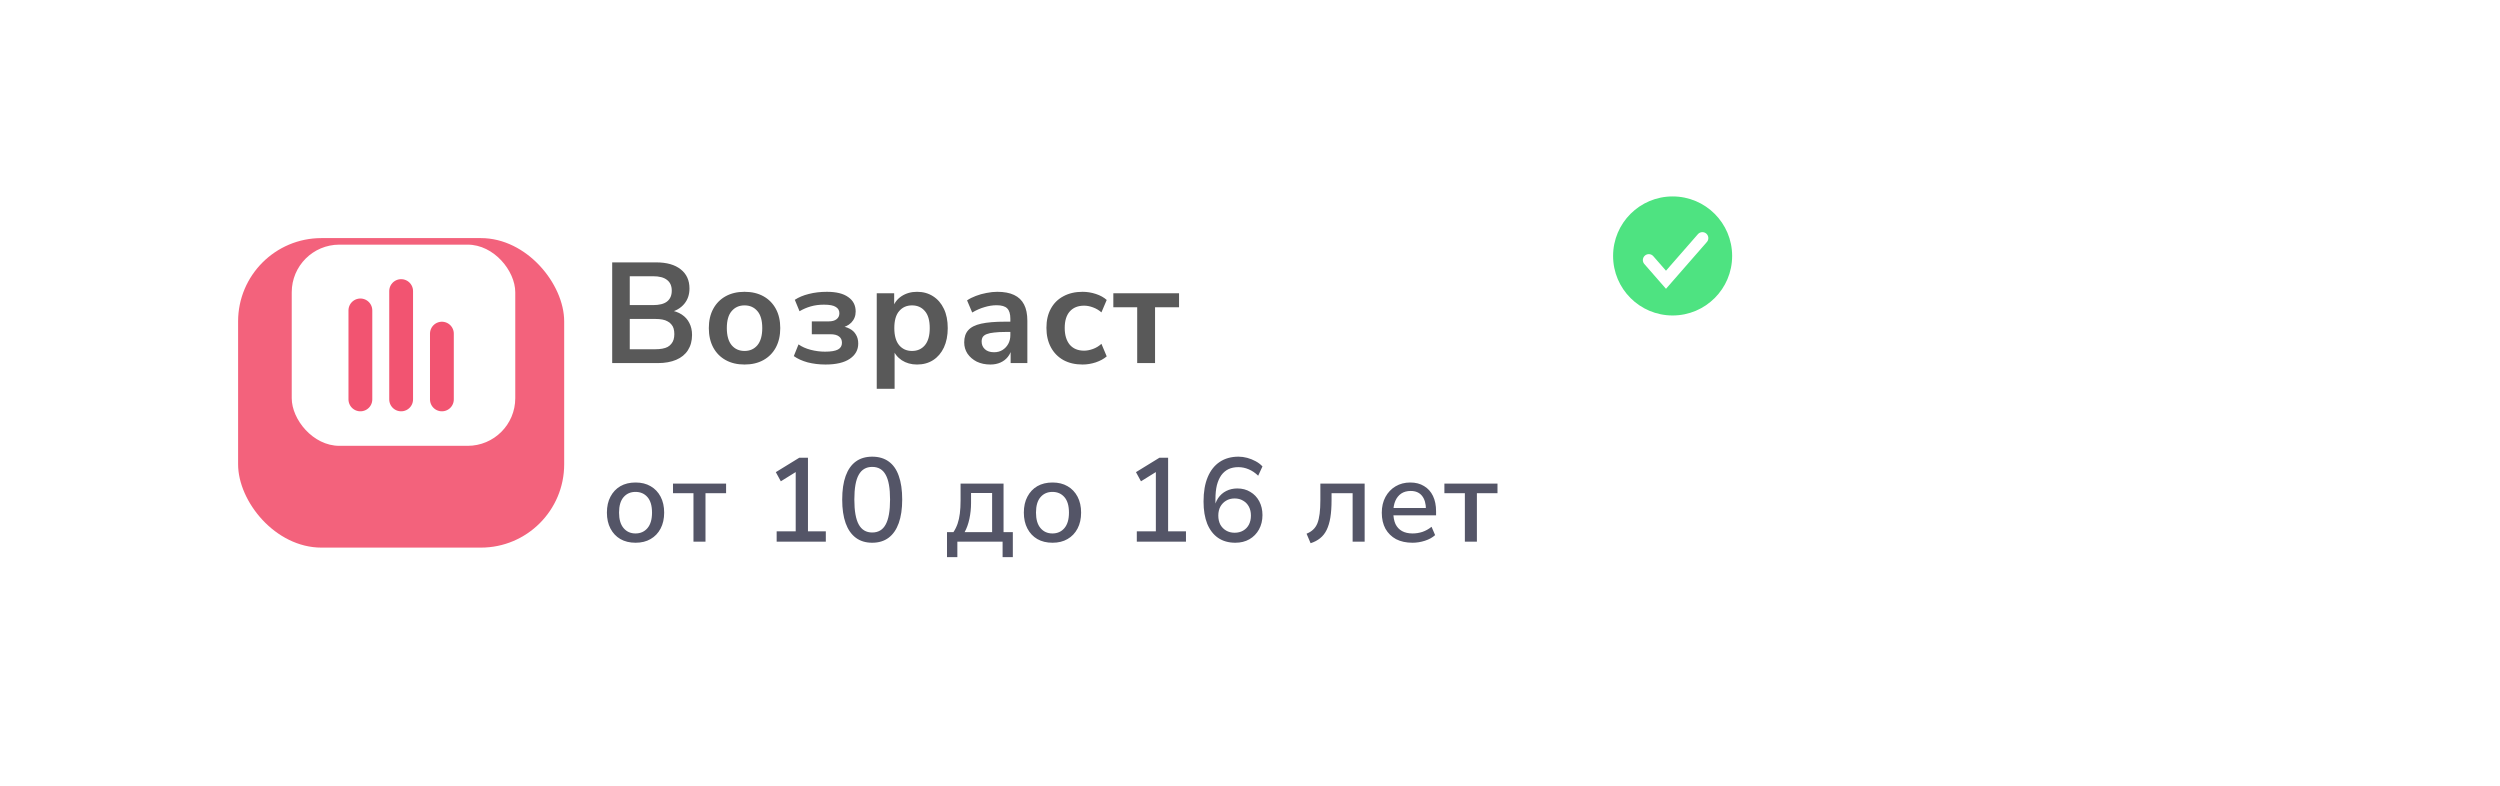 <?xml version="1.0" encoding="UTF-8"?> <svg xmlns="http://www.w3.org/2000/svg" width="420" height="132" viewBox="0 0 420 132" fill="none"><rect data-figma-bg-blur-radius="20" x="24" y="12" width="316" height="110" rx="20" fill="white" fill-opacity="0.8"></rect><path d="M102.848 61V44.08H110.24C112.016 44.08 113.392 44.472 114.368 45.256C115.344 46.024 115.832 47.096 115.832 48.472C115.832 49.496 115.536 50.36 114.944 51.064C114.352 51.768 113.544 52.24 112.52 52.48V52.12C113.304 52.232 113.976 52.472 114.536 52.84C115.096 53.208 115.52 53.68 115.808 54.256C116.112 54.832 116.264 55.504 116.264 56.272C116.264 57.264 116.032 58.12 115.568 58.84C115.12 59.544 114.464 60.08 113.6 60.448C112.736 60.816 111.704 61 110.504 61H102.848ZM105.8 58.672H110.12C110.552 58.672 110.936 58.64 111.272 58.576C111.624 58.512 111.92 58.416 112.16 58.288C112.416 58.144 112.624 57.968 112.784 57.76C112.96 57.552 113.088 57.312 113.168 57.04C113.248 56.768 113.288 56.464 113.288 56.128C113.288 55.776 113.248 55.464 113.168 55.192C113.088 54.92 112.96 54.688 112.784 54.496C112.624 54.288 112.416 54.12 112.16 53.992C111.92 53.848 111.624 53.744 111.272 53.68C110.936 53.616 110.552 53.584 110.12 53.584H105.8V58.672ZM105.8 51.256H109.712C110.768 51.256 111.552 51.056 112.064 50.656C112.592 50.24 112.856 49.632 112.856 48.832C112.856 48.032 112.592 47.432 112.064 47.032C111.552 46.616 110.768 46.408 109.712 46.408H105.8V51.256ZM125.083 61.24C123.867 61.24 122.811 60.992 121.915 60.496C121.019 60 120.323 59.296 119.827 58.384C119.331 57.456 119.083 56.368 119.083 55.12C119.083 53.872 119.331 52.792 119.827 51.88C120.323 50.968 121.019 50.264 121.915 49.768C122.811 49.272 123.867 49.024 125.083 49.024C126.299 49.024 127.355 49.272 128.251 49.768C129.147 50.264 129.843 50.968 130.339 51.88C130.835 52.792 131.083 53.872 131.083 55.12C131.083 56.368 130.835 57.456 130.339 58.384C129.843 59.296 129.147 60 128.251 60.496C127.355 60.992 126.299 61.24 125.083 61.24ZM125.083 58.96C125.979 58.96 126.699 58.64 127.243 58C127.787 57.344 128.059 56.384 128.059 55.12C128.059 53.84 127.787 52.888 127.243 52.264C126.699 51.624 125.979 51.304 125.083 51.304C124.187 51.304 123.467 51.624 122.923 52.264C122.379 52.888 122.107 53.84 122.107 55.12C122.107 56.384 122.379 57.344 122.923 58C123.467 58.64 124.187 58.96 125.083 58.96ZM138.688 61.24C137.632 61.24 136.632 61.12 135.688 60.88C134.76 60.624 133.984 60.272 133.36 59.824L134.152 57.856C134.712 58.256 135.392 58.56 136.192 58.768C136.992 58.976 137.8 59.08 138.616 59.08C139.608 59.08 140.328 58.96 140.776 58.72C141.224 58.48 141.448 58.104 141.448 57.592C141.448 57.128 141.288 56.776 140.968 56.536C140.648 56.28 140.16 56.152 139.504 56.152H136.384V53.992H139.216C139.792 53.992 140.232 53.872 140.536 53.632C140.856 53.392 141.016 53.056 141.016 52.624C141.016 52.16 140.816 51.808 140.416 51.568C140.032 51.312 139.368 51.184 138.424 51.184C137.624 51.184 136.888 51.28 136.216 51.472C135.544 51.664 134.912 51.936 134.32 52.288L133.528 50.368C134.184 49.936 134.968 49.608 135.88 49.384C136.808 49.144 137.824 49.024 138.928 49.024C140.496 49.024 141.688 49.32 142.504 49.912C143.336 50.488 143.752 51.296 143.752 52.336C143.752 53.072 143.504 53.696 143.008 54.208C142.512 54.704 141.848 55.008 141.016 55.12V54.784C141.688 54.816 142.256 54.96 142.72 55.216C143.2 55.456 143.56 55.792 143.8 56.224C144.056 56.64 144.184 57.136 144.184 57.712C144.184 58.784 143.712 59.64 142.768 60.28C141.824 60.92 140.464 61.24 138.688 61.24ZM147.293 65.32V49.264H150.221V51.736H149.981C150.221 50.92 150.709 50.264 151.445 49.768C152.197 49.272 153.069 49.024 154.061 49.024C155.085 49.024 155.981 49.272 156.749 49.768C157.533 50.264 158.141 50.968 158.573 51.88C159.005 52.776 159.221 53.856 159.221 55.12C159.221 56.368 159.005 57.456 158.573 58.384C158.141 59.296 157.541 60 156.773 60.496C156.005 60.992 155.101 61.24 154.061 61.24C153.085 61.24 152.229 61 151.493 60.52C150.757 60.024 150.261 59.384 150.005 58.6H150.293V65.32H147.293ZM153.221 58.96C154.117 58.96 154.837 58.64 155.381 58C155.925 57.344 156.197 56.384 156.197 55.12C156.197 53.84 155.925 52.888 155.381 52.264C154.837 51.624 154.117 51.304 153.221 51.304C152.325 51.304 151.605 51.624 151.061 52.264C150.517 52.888 150.245 53.84 150.245 55.12C150.245 56.384 150.517 57.344 151.061 58C151.605 58.64 152.325 58.96 153.221 58.96ZM166.379 61.24C165.531 61.24 164.771 61.08 164.099 60.76C163.443 60.424 162.923 59.976 162.539 59.416C162.171 58.856 161.987 58.224 161.987 57.52C161.987 56.656 162.211 55.976 162.659 55.48C163.107 54.968 163.835 54.6 164.843 54.376C165.851 54.152 167.203 54.04 168.899 54.04H170.099V55.768H168.923C168.171 55.768 167.539 55.8 167.027 55.864C166.515 55.912 166.099 56 165.779 56.128C165.475 56.24 165.251 56.4 165.107 56.608C164.979 56.816 164.915 57.072 164.915 57.376C164.915 57.904 165.099 58.336 165.467 58.672C165.835 59.008 166.347 59.176 167.003 59.176C167.531 59.176 167.995 59.056 168.395 58.816C168.811 58.56 169.139 58.216 169.379 57.784C169.619 57.352 169.739 56.856 169.739 56.296V53.536C169.739 52.736 169.563 52.16 169.211 51.808C168.859 51.456 168.267 51.28 167.435 51.28C166.779 51.28 166.107 51.384 165.419 51.592C164.731 51.784 164.035 52.088 163.331 52.504L162.467 50.464C162.883 50.176 163.371 49.928 163.931 49.72C164.507 49.496 165.107 49.328 165.731 49.216C166.371 49.088 166.971 49.024 167.531 49.024C168.683 49.024 169.627 49.2 170.363 49.552C171.115 49.904 171.675 50.44 172.043 51.16C172.411 51.864 172.595 52.776 172.595 53.896V61H169.787V58.504H169.979C169.867 59.064 169.643 59.552 169.307 59.968C168.987 60.368 168.579 60.68 168.083 60.904C167.587 61.128 167.019 61.24 166.379 61.24ZM181.872 61.24C180.64 61.24 179.568 60.992 178.656 60.496C177.744 59.984 177.04 59.264 176.544 58.336C176.048 57.408 175.8 56.32 175.8 55.072C175.8 53.824 176.048 52.752 176.544 51.856C177.04 50.944 177.744 50.248 178.656 49.768C179.568 49.272 180.64 49.024 181.872 49.024C182.624 49.024 183.368 49.144 184.104 49.384C184.84 49.624 185.448 49.96 185.928 50.392L185.04 52.48C184.624 52.112 184.152 51.832 183.624 51.64C183.112 51.448 182.616 51.352 182.136 51.352C181.096 51.352 180.288 51.68 179.712 52.336C179.152 52.976 178.872 53.896 178.872 55.096C178.872 56.28 179.152 57.216 179.712 57.904C180.288 58.576 181.096 58.912 182.136 58.912C182.6 58.912 183.096 58.816 183.624 58.624C184.152 58.432 184.624 58.144 185.04 57.76L185.928 59.872C185.448 60.288 184.832 60.624 184.08 60.88C183.344 61.12 182.608 61.24 181.872 61.24ZM191.048 61V51.616H187.04V49.264H198.08V51.616H194.048V61H191.048Z" fill="#595959"></path><path d="M106.78 91.18C105.793 91.18 104.94 90.973 104.22 90.56C103.513 90.147 102.96 89.56 102.56 88.8C102.16 88.04 101.96 87.147 101.96 86.12C101.96 85.08 102.16 84.187 102.56 83.44C102.96 82.68 103.513 82.093 104.22 81.68C104.94 81.267 105.793 81.06 106.78 81.06C107.753 81.06 108.593 81.267 109.3 81.68C110.02 82.093 110.58 82.68 110.98 83.44C111.38 84.2 111.58 85.093 111.58 86.12C111.58 87.147 111.38 88.04 110.98 88.8C110.58 89.56 110.02 90.147 109.3 90.56C108.593 90.973 107.753 91.18 106.78 91.18ZM106.76 89.62C107.6 89.62 108.273 89.32 108.78 88.72C109.287 88.12 109.54 87.253 109.54 86.12C109.54 84.973 109.287 84.107 108.78 83.52C108.273 82.933 107.6 82.64 106.76 82.64C105.933 82.64 105.267 82.933 104.76 83.52C104.253 84.107 104 84.973 104 86.12C104 87.253 104.253 88.12 104.76 88.72C105.267 89.32 105.933 89.62 106.76 89.62ZM116.503 91V82.86H113.063V81.24H121.983V82.86H118.523V91H116.503ZM130.478 91V89.26H133.678V78.66H134.718L131.178 80.86L130.338 79.32L134.278 76.9H135.738V89.26H138.738V91H130.478ZM146.53 91.18C145.436 91.18 144.516 90.9 143.77 90.34C143.023 89.78 142.456 88.967 142.07 87.9C141.683 86.82 141.49 85.5 141.49 83.94C141.49 82.353 141.683 81.027 142.07 79.96C142.456 78.893 143.023 78.087 143.77 77.54C144.516 76.993 145.436 76.72 146.53 76.72C147.636 76.72 148.563 76.993 149.31 77.54C150.056 78.073 150.616 78.873 150.99 79.94C151.376 81.007 151.57 82.333 151.57 83.92C151.57 85.48 151.376 86.8 150.99 87.88C150.603 88.96 150.036 89.78 149.29 90.34C148.543 90.9 147.623 91.18 146.53 91.18ZM146.53 89.46C147.556 89.46 148.31 89.013 148.79 88.12C149.283 87.227 149.53 85.827 149.53 83.92C149.53 82.013 149.283 80.627 148.79 79.76C148.31 78.88 147.556 78.44 146.53 78.44C145.516 78.44 144.763 78.88 144.27 79.76C143.776 80.627 143.53 82.013 143.53 83.92C143.53 85.827 143.776 87.227 144.27 88.12C144.763 89.013 145.516 89.46 146.53 89.46ZM159.096 93.6V89.4H160.176C160.469 88.96 160.702 88.487 160.876 87.98C161.049 87.473 161.176 86.9 161.256 86.26C161.336 85.62 161.376 84.893 161.376 84.08V81.24H168.596V89.4H170.156V93.6H168.436V91H160.836V93.6H159.096ZM162.056 89.4H166.676V82.82H163.136V84.5C163.136 85.42 163.042 86.313 162.856 87.18C162.669 88.047 162.402 88.787 162.056 89.4ZM176.826 91.18C175.839 91.18 174.986 90.973 174.266 90.56C173.559 90.147 173.006 89.56 172.606 88.8C172.206 88.04 172.006 87.147 172.006 86.12C172.006 85.08 172.206 84.187 172.606 83.44C173.006 82.68 173.559 82.093 174.266 81.68C174.986 81.267 175.839 81.06 176.826 81.06C177.799 81.06 178.639 81.267 179.346 81.68C180.066 82.093 180.626 82.68 181.026 83.44C181.426 84.2 181.626 85.093 181.626 86.12C181.626 87.147 181.426 88.04 181.026 88.8C180.626 89.56 180.066 90.147 179.346 90.56C178.639 90.973 177.799 91.18 176.826 91.18ZM176.806 89.62C177.646 89.62 178.319 89.32 178.826 88.72C179.333 88.12 179.586 87.253 179.586 86.12C179.586 84.973 179.333 84.107 178.826 83.52C178.319 82.933 177.646 82.64 176.806 82.64C175.979 82.64 175.313 82.933 174.806 83.52C174.299 84.107 174.046 84.973 174.046 86.12C174.046 87.253 174.299 88.12 174.806 88.72C175.313 89.32 175.979 89.62 176.806 89.62ZM190.983 91V89.26H194.183V78.66H195.223L191.683 80.86L190.843 79.32L194.783 76.9H196.243V89.26H199.243V91H190.983ZM207.535 91.18C206.402 91.18 205.435 90.907 204.635 90.36C203.848 89.813 203.242 89.027 202.815 88C202.402 86.96 202.195 85.713 202.195 84.26C202.195 82.633 202.428 81.267 202.895 80.16C203.362 79.04 204.035 78.187 204.915 77.6C205.795 77.013 206.848 76.72 208.075 76.72C208.555 76.72 209.042 76.787 209.535 76.92C210.028 77.053 210.495 77.24 210.935 77.48C211.388 77.72 211.775 78.013 212.095 78.36L211.375 79.92C210.882 79.44 210.348 79.08 209.775 78.84C209.215 78.6 208.635 78.48 208.035 78.48C207.408 78.48 206.855 78.593 206.375 78.82C205.908 79.047 205.508 79.387 205.175 79.84C204.855 80.293 204.608 80.853 204.435 81.52C204.275 82.187 204.195 82.967 204.195 83.86V85.56H203.975C204.068 84.84 204.288 84.22 204.635 83.7C204.995 83.167 205.455 82.76 206.015 82.48C206.575 82.2 207.195 82.06 207.875 82.06C208.702 82.06 209.428 82.253 210.055 82.64C210.695 83.013 211.195 83.54 211.555 84.22C211.915 84.9 212.095 85.673 212.095 86.54C212.095 87.433 211.902 88.233 211.515 88.94C211.128 89.647 210.588 90.2 209.895 90.6C209.215 90.987 208.428 91.18 207.535 91.18ZM207.415 89.5C207.962 89.5 208.442 89.38 208.855 89.14C209.268 88.9 209.588 88.567 209.815 88.14C210.042 87.7 210.155 87.193 210.155 86.62C210.155 86.047 210.042 85.547 209.815 85.12C209.588 84.693 209.268 84.36 208.855 84.12C208.442 83.867 207.962 83.74 207.415 83.74C206.868 83.74 206.388 83.867 205.975 84.12C205.575 84.36 205.255 84.693 205.015 85.12C204.788 85.547 204.675 86.047 204.675 86.62C204.675 87.193 204.788 87.7 205.015 88.14C205.255 88.567 205.582 88.9 205.995 89.14C206.408 89.38 206.882 89.5 207.415 89.5ZM220.181 91.26L219.501 89.66C219.941 89.487 220.308 89.26 220.601 88.98C220.908 88.7 221.148 88.347 221.321 87.92C221.495 87.48 221.621 86.94 221.701 86.3C221.781 85.66 221.821 84.887 221.821 83.98V81.24H229.261V91H227.241V82.86H223.701V84.04C223.701 85.147 223.635 86.113 223.501 86.94C223.368 87.753 223.161 88.447 222.881 89.02C222.601 89.593 222.235 90.06 221.781 90.42C221.341 90.78 220.808 91.06 220.181 91.26ZM237.3 91.18C236.234 91.18 235.314 90.98 234.54 90.58C233.78 90.167 233.187 89.587 232.76 88.84C232.347 88.08 232.14 87.18 232.14 86.14C232.14 85.127 232.347 84.24 232.76 83.48C233.174 82.72 233.74 82.127 234.46 81.7C235.18 81.273 236 81.06 236.92 81.06C237.827 81.06 238.6 81.26 239.24 81.66C239.894 82.047 240.394 82.6 240.74 83.32C241.087 84.04 241.26 84.9 241.26 85.9V86.58H233.74V85.34H239.9L239.56 85.62C239.56 84.62 239.34 83.847 238.9 83.3C238.46 82.753 237.827 82.48 237 82.48C236.374 82.48 235.84 82.627 235.4 82.92C234.974 83.213 234.647 83.62 234.42 84.14C234.194 84.66 234.08 85.267 234.08 85.96V86.08C234.08 86.853 234.2 87.507 234.44 88.04C234.694 88.56 235.06 88.953 235.54 89.22C236.02 89.487 236.614 89.62 237.32 89.62C237.88 89.62 238.427 89.533 238.96 89.36C239.507 89.173 240.02 88.887 240.5 88.5L241.1 89.9C240.66 90.3 240.094 90.613 239.4 90.84C238.707 91.067 238.007 91.18 237.3 91.18ZM246.098 91V82.86H242.658V81.24H251.578V82.86H248.118V91H246.098Z" fill="#545567"></path><g filter="url(#filter1_d_2002_2)"><rect x="40" y="32" width="54.783" height="52" rx="14" fill="#F3627C"></rect></g><rect x="49.011" y="41.1" width="37.554" height="33.8" rx="8" fill="white"></rect><path d="M67.391 48.9V67.1" stroke="#F25471" stroke-width="4" stroke-linecap="round"></path><path d="M60.544 52.15L60.544 67.1" stroke="#F25471" stroke-width="4" stroke-linecap="round"></path><path d="M74.239 56.05V67.1" stroke="#F25471" stroke-width="4" stroke-linecap="round"></path><circle cx="281" cy="43" r="10" fill="#4EE381"></circle><path d="M277 43.694L279.887 47L286 40" stroke="white" stroke-width="2" stroke-linecap="round"></path><defs><clipPath id="bgblur_0_2002_2_clip_path" transform="translate(-4 8)"><rect x="24" y="12" width="316" height="110" rx="20"></rect></clipPath><filter id="filter1_d_2002_2" x="0" y="0" width="134.783" height="132" filterUnits="userSpaceOnUse" color-interpolation-filters="sRGB"><feFlood flood-opacity="0" result="BackgroundImageFix"></feFlood><feColorMatrix in="SourceAlpha" type="matrix" values="0 0 0 0 0 0 0 0 0 0 0 0 0 0 0 0 0 0 127 0" result="hardAlpha"></feColorMatrix><feOffset dy="8"></feOffset><feGaussianBlur stdDeviation="20"></feGaussianBlur><feColorMatrix type="matrix" values="0 0 0 0 0.825 0 0 0 0 0.3 0 0 0 0 0.397 0 0 0 0.26 0"></feColorMatrix><feBlend mode="normal" in2="BackgroundImageFix" result="effect1_dropShadow_2002_2"></feBlend><feBlend mode="normal" in="SourceGraphic" in2="effect1_dropShadow_2002_2" result="shape"></feBlend></filter></defs></svg> 